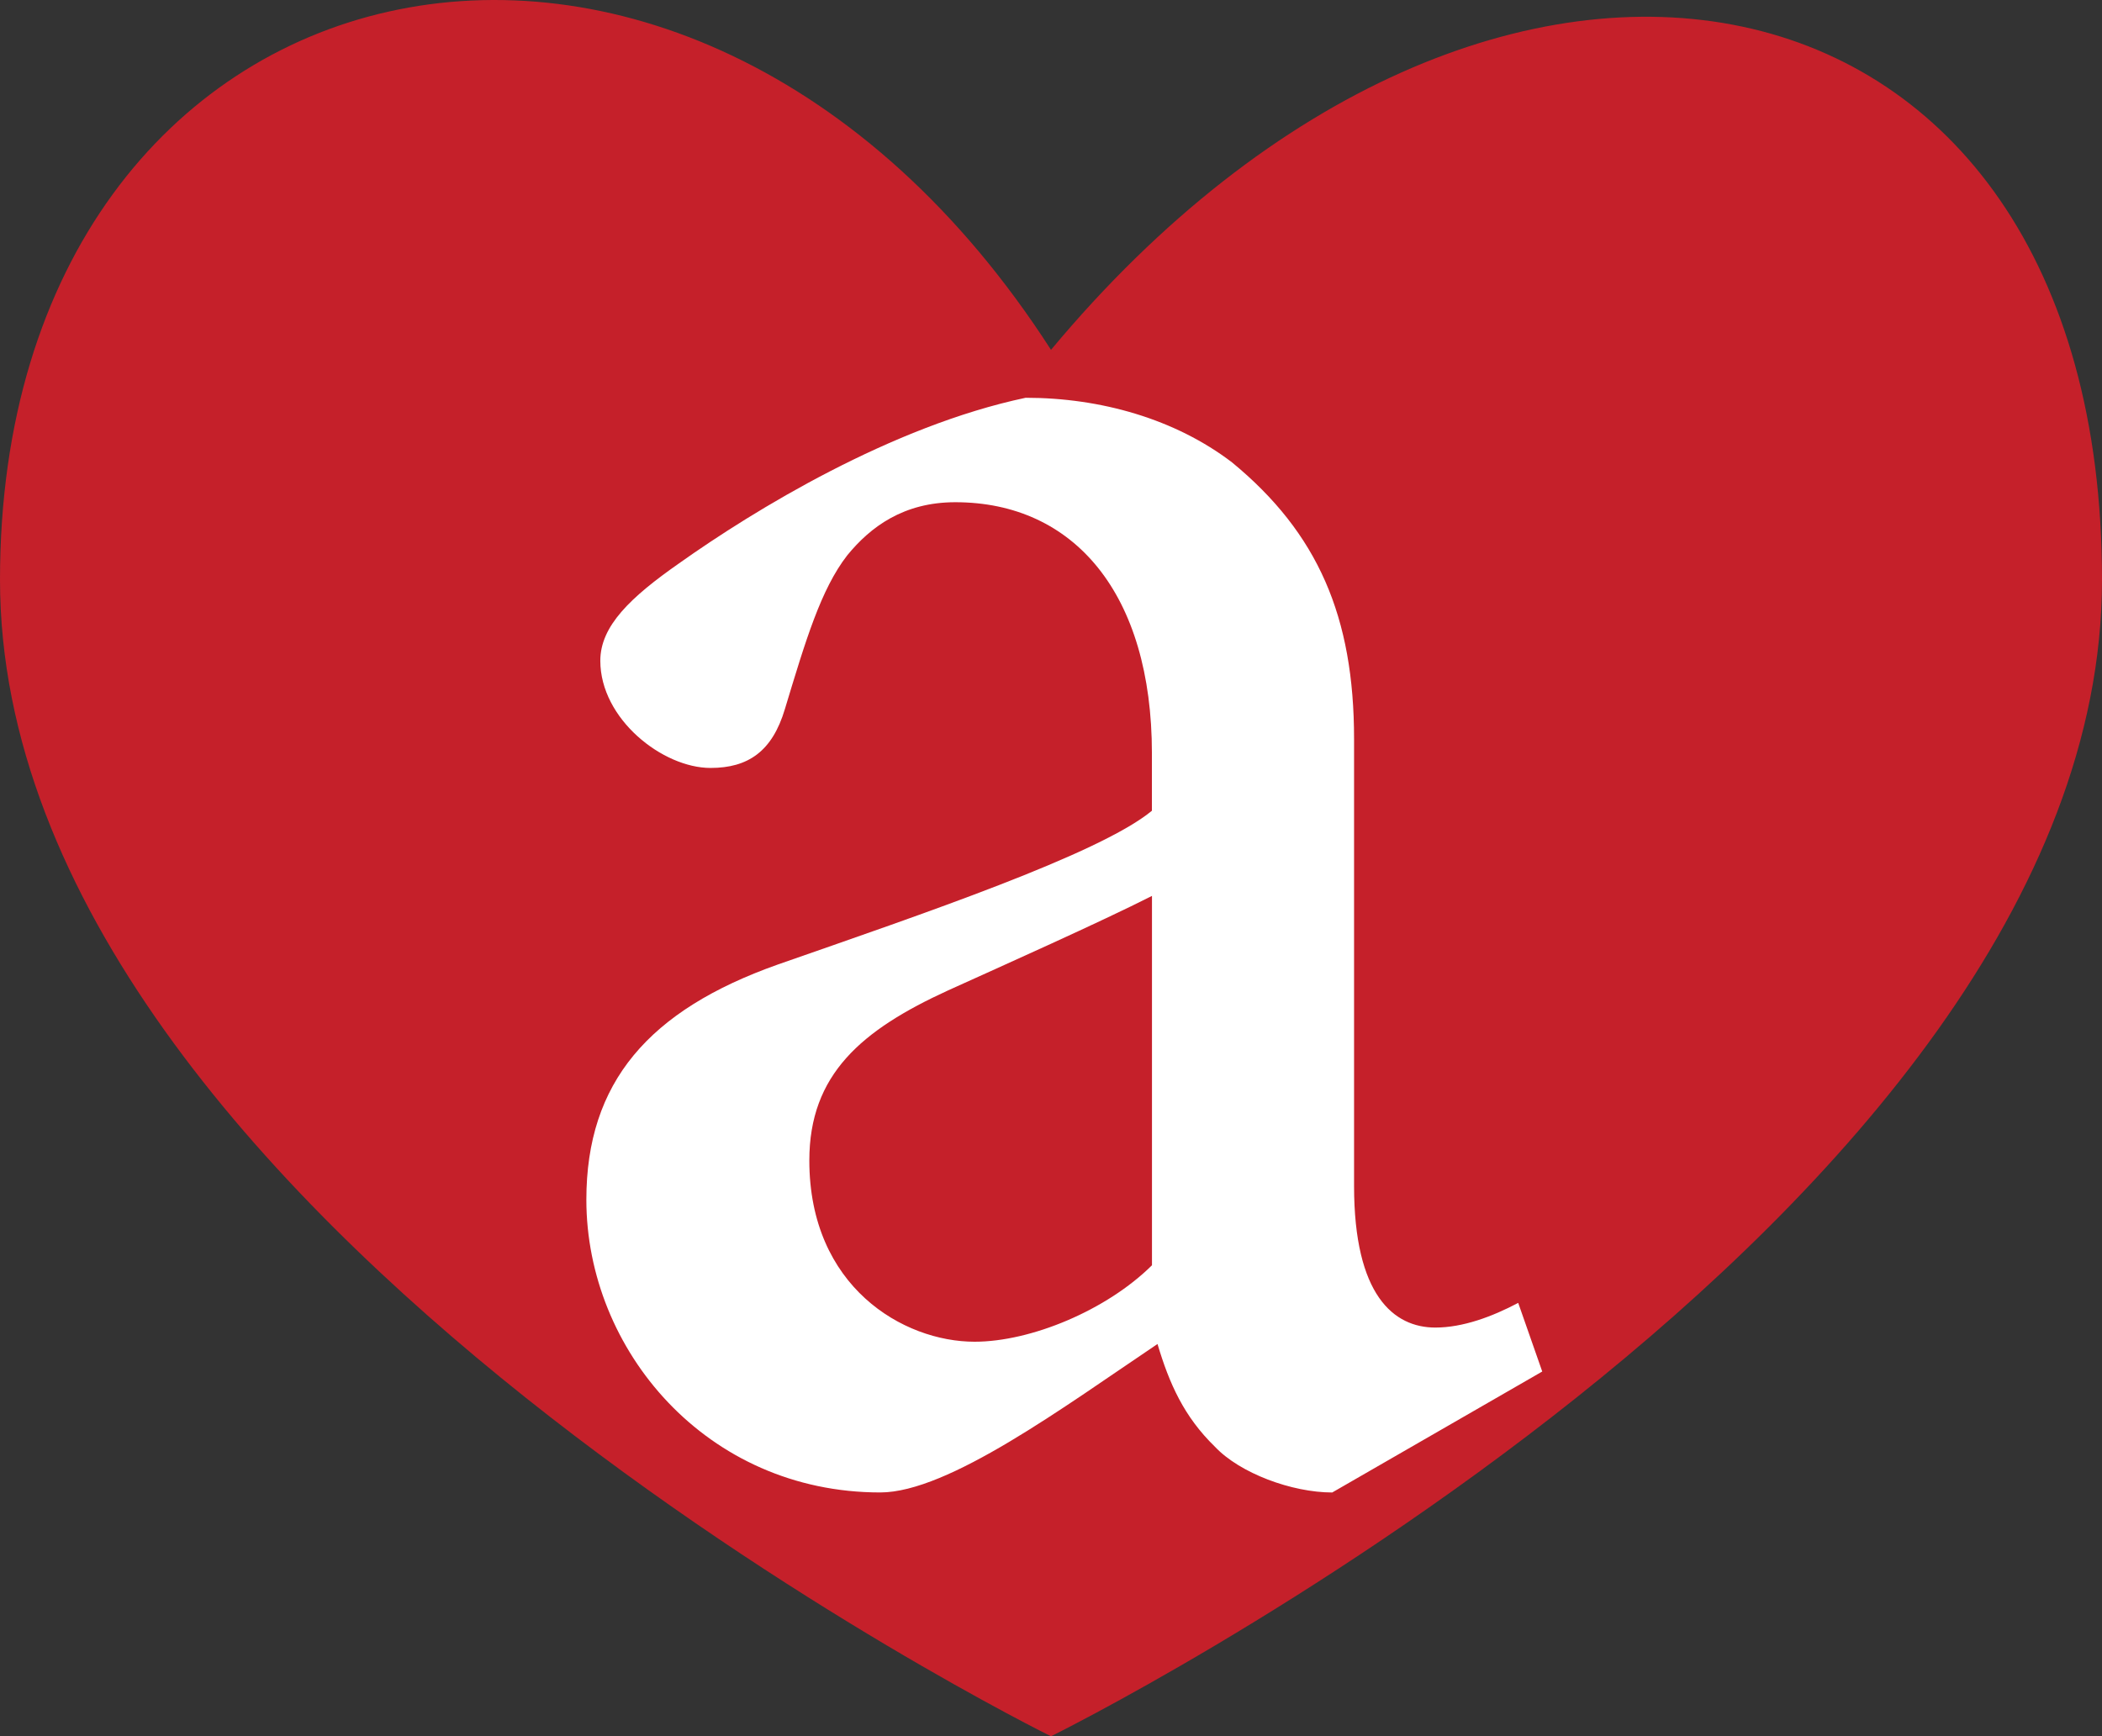 <?xml version="1.0" encoding="UTF-8"?>
<svg id="Layer_1" data-name="Layer 1" xmlns="http://www.w3.org/2000/svg" viewBox="0 0 711.12 587.48">
  <rect x="0" y="0" width="711.12" height="587.48" fill="#333333" stroke="none"/>
  <defs>
    <style>
      .cls-1 {
        fill: #c5202a;
      }

      .cls-1, .cls-2 {
        stroke-width: 0px;
      }

      .cls-2 {
        fill: #fff;
      }
    </style>
  </defs>
  <path class="cls-1" d="M711.12,196.16c0,216.12-355.56,391.32-355.56,391.32,0,0-355.56-175.2-355.56-391.32S231.62-74.32,355.56,118.37C504.96-60.9,711.12-19.96,711.12,196.16Z"/>
  <path class="cls-2" d="M450.72,504.99c-13.7,0-31.26-6.53-39.68-15.46-10.53-10.24-15.46-21.41-19.45-34.78-31.65,21.27-70.77,50.23-93.8,50.23-58.84,0-99.42-48.26-99.42-99.06,0-39.7,21.12-64.1,64.75-79.56,48.41-16.91,108.87-37.38,126.58-52.04v-19.42c0-53.96-26.3-84.97-66.52-84.97-17.5,0-28.68,8.35-36.52,17.93-8.92,11.46-14.08,28.74-21.12,52.04-4.28,14.36-12.47,19.94-25.17,19.94-16.17,0-37.28-16.54-37.28-36.28,0-11.75,10.24-21.48,26.63-32.94,25.45-18.06,71.91-46.45,117.27-56.03,25.39,0,50.57,7.18,69.8,21.85,29.1,23.95,41.3,52.25,41.3,93.62v151.22c0,37.02,13.43,47.91,27.51,47.91,9.29,0,19.24-3.7,28.02-8.35l8.13,23.22-71.03,40.92ZM389.71,303.14c-16.99,8.64-51,23.83-68.93,31.95-29.33,13.43-46.98,28.45-46.98,57.56,0,42.75,31.8,61.33,55.91,61.33,19.04,0,44.62-10.62,60.01-25.87v-124.99Z"/>
</svg>